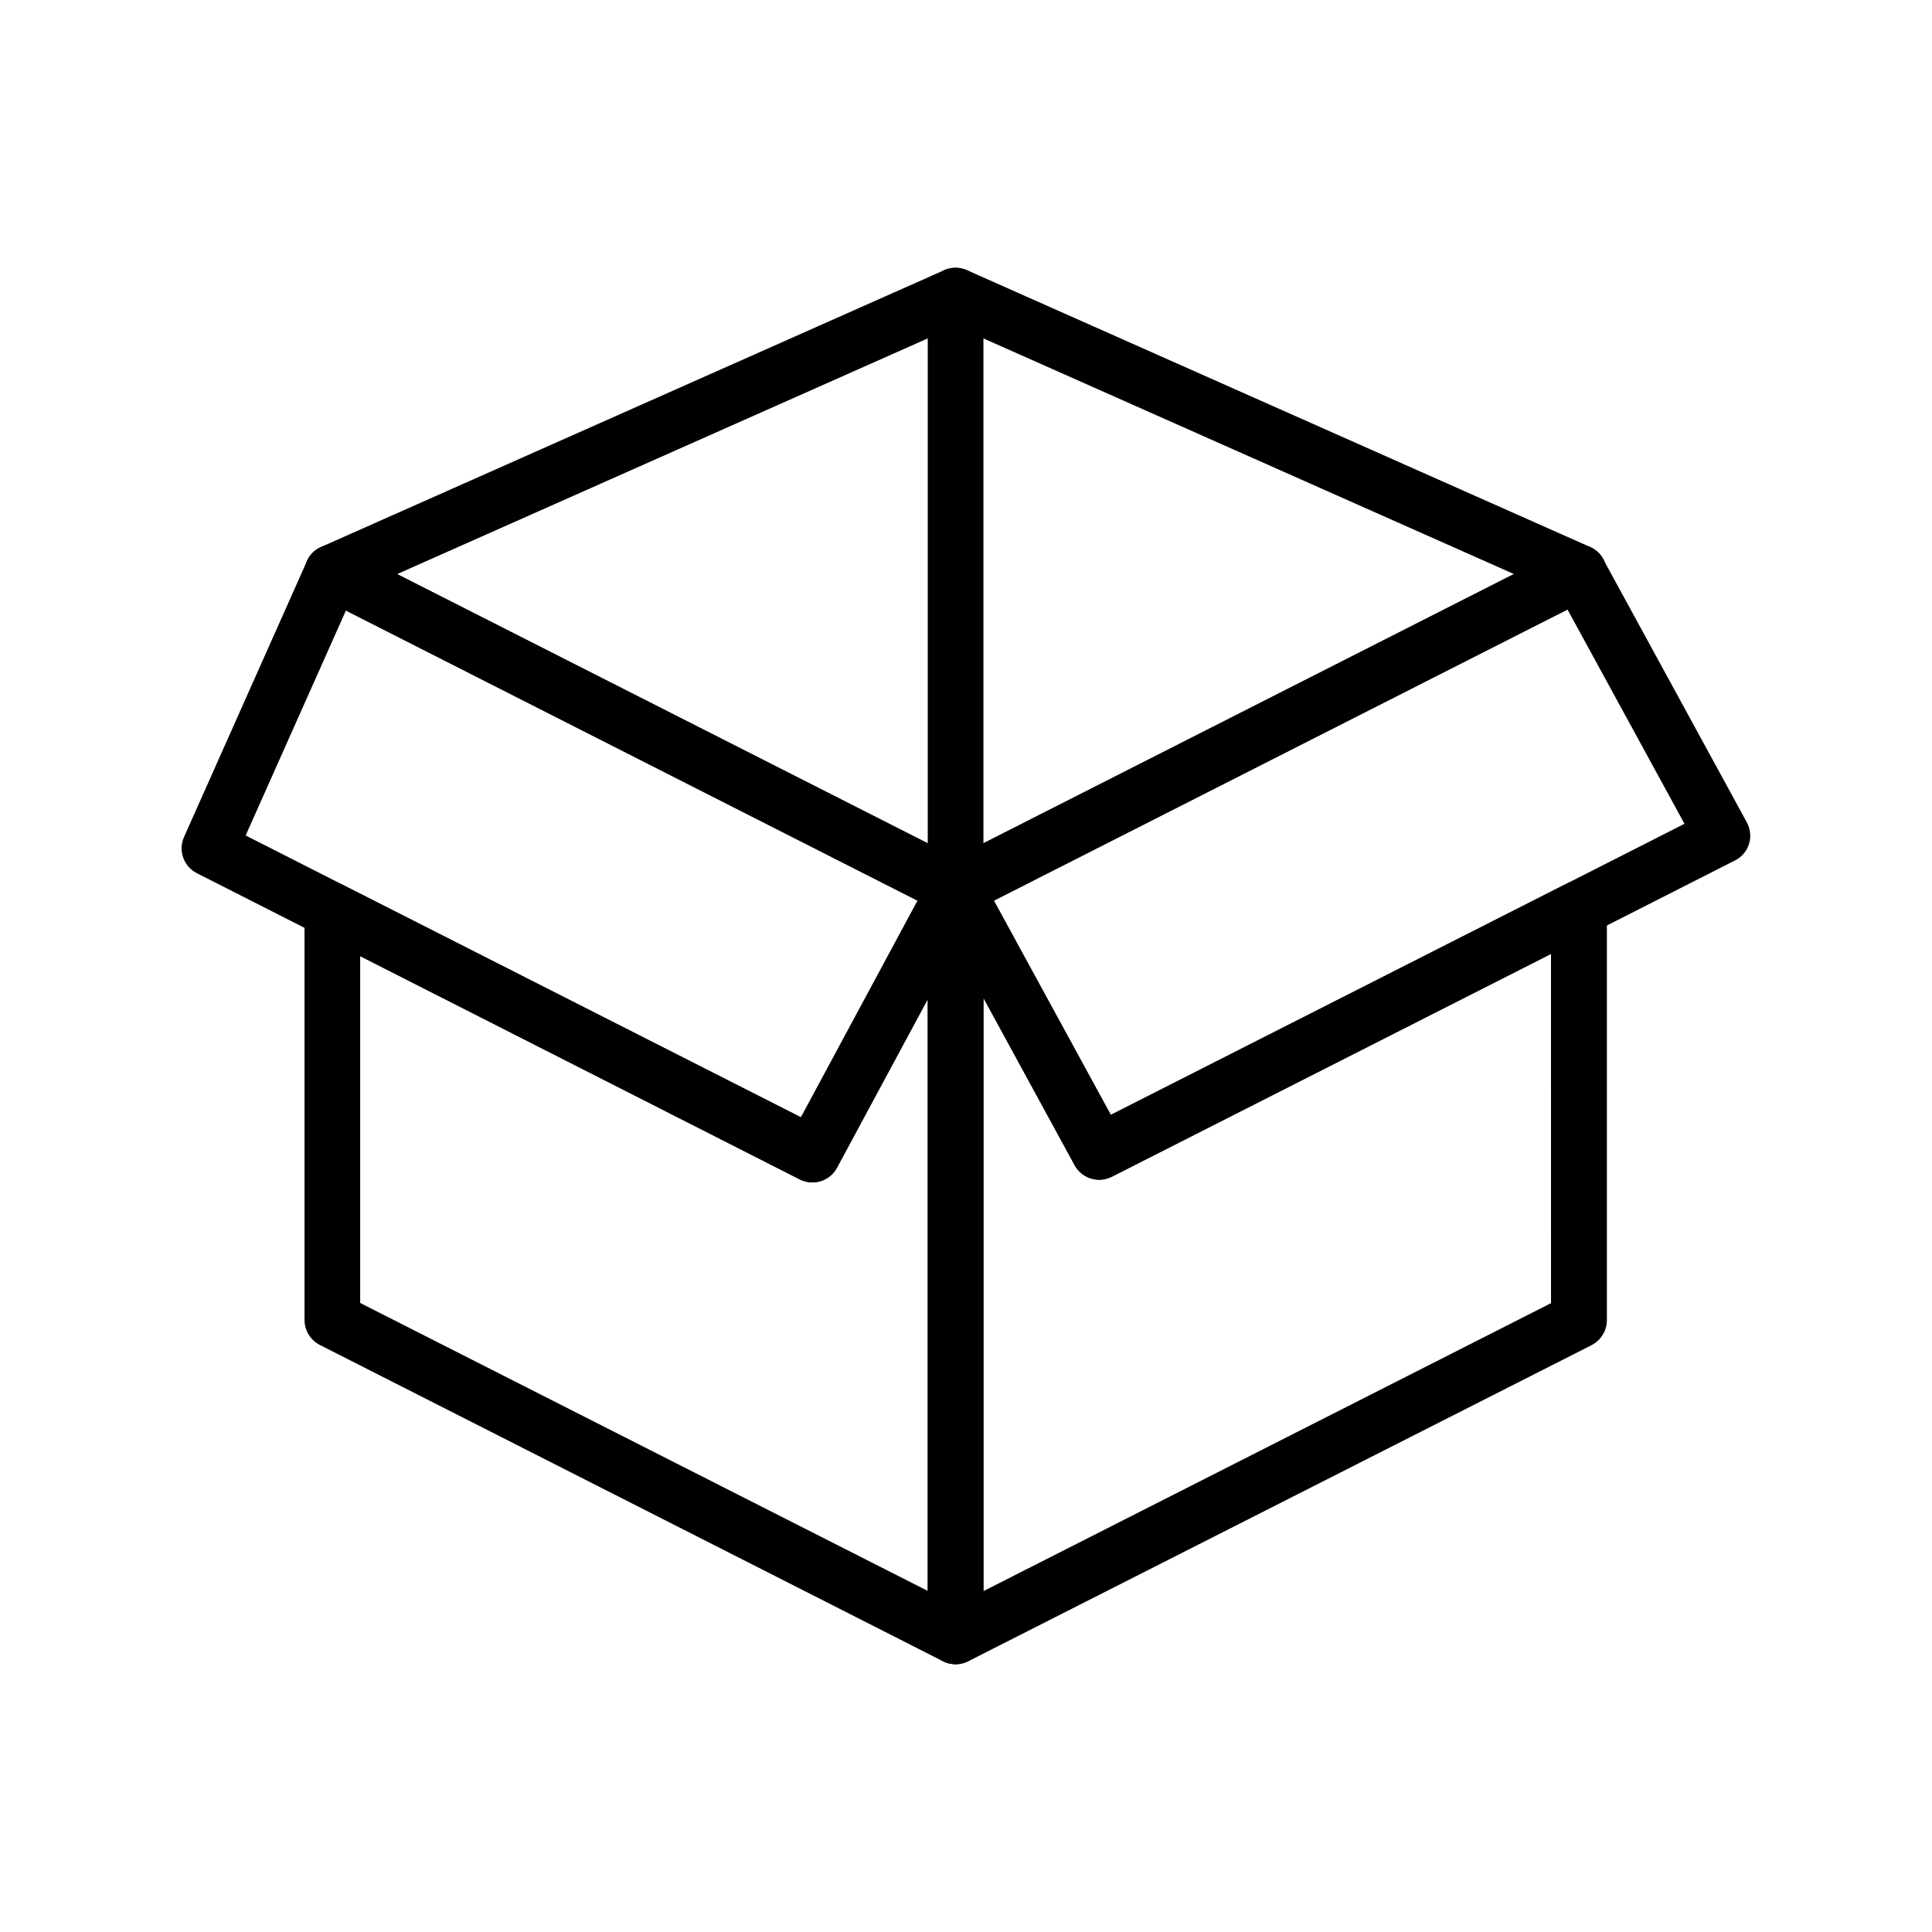 <?xml version="1.0" encoding="UTF-8"?>
<!-- Uploaded to: SVG Repo, www.svgrepo.com, Generator: SVG Repo Mixer Tools -->
<svg fill="#000000" width="800px" height="800px" version="1.1" viewBox="144 144 512 512" xmlns="http://www.w3.org/2000/svg">
 <g>
  <path d="m397.24 585.04c-1.133 0-2.262-0.246-3.344-0.789l-165.16-83.836c-2.461-1.277-4.035-3.789-4.035-6.594v-108.43c0-2.559 1.328-4.969 3.543-6.297 2.164-1.328 4.922-1.477 7.184-0.297l120.84 61.305 34.488-64.109c1.625-3 5.019-4.477 8.316-3.641 3.297 0.836 5.559 3.789 5.559 7.133v198.13c0 2.559-1.328 4.969-3.543 6.297-1.133 0.742-2.512 1.133-3.84 1.133zm-157.79-95.742 150.41 76.309v-156.8l-24.059 44.672c-1.918 3.543-6.25 4.871-9.84 3.102l-116.51-59.188z"/>
  <path d="m397.24 386.91c-1.133 0-2.312-0.246-3.344-0.789l-165.16-83.836c-2.559-1.277-4.133-3.938-4.035-6.789 0.051-2.856 1.77-5.41 4.379-6.543l165.16-73.359c1.918-0.836 4.082-0.836 6.004 0l165.16 73.359c2.609 1.133 4.328 3.691 4.379 6.543 0.051 2.856-1.477 5.461-4.035 6.789l-165.16 83.84c-1.035 0.492-2.215 0.785-3.348 0.785zm-147.99-90.773 147.99 75.078 147.99-75.078-147.99-65.73z"/>
  <path d="m397.24 585.04c-1.328 0-2.656-0.344-3.836-1.082-2.164-1.328-3.543-3.738-3.543-6.297v-198.13c0-3.394 2.262-6.297 5.559-7.133 3.246-0.836 6.691 0.641 8.316 3.59l34.637 63.469 120.74-61.254c2.312-1.18 5.019-1.031 7.184 0.297s3.543 3.738 3.543 6.297v109.08c0 2.754-1.574 5.312-4.035 6.594l-165.21 83.785c-1.035 0.539-2.215 0.785-3.348 0.785zm7.383-176.58v157.2l150.41-76.309-0.004-92.547-116.41 59.039c-3.543 1.82-7.922 0.441-9.84-3.051z"/>
  <path d="m435.32 456.63c-2.609 0-5.164-1.379-6.496-3.836l-38.082-69.766c-0.934-1.77-1.18-3.836-0.59-5.707 0.59-1.918 1.918-3.492 3.691-4.379l165.16-83.836c3.543-1.82 7.922-0.441 9.84 3.051l38.082 69.766c0.934 1.77 1.18 3.836 0.59 5.707-0.59 1.918-1.918 3.492-3.691 4.379l-38.082 19.336-127.08 64.496c-1.082 0.543-2.211 0.789-3.344 0.789zm-27.945-73.949 30.996 56.777 120.74-61.254 31.293-15.891-30.996-56.777z"/>
  <path d="m359.31 457.32c-1.133 0-2.262-0.246-3.344-0.789l-159.8-81.129c-3.492-1.77-5.019-6.004-3.394-9.594l32.57-73.113c0.836-1.871 2.363-3.297 4.281-3.938 1.918-0.688 3.984-0.543 5.805 0.395l165.16 83.789c1.77 0.887 3.102 2.461 3.691 4.379 0.59 1.918 0.395 3.938-0.543 5.707l-37.934 70.406c-1.328 2.461-3.836 3.887-6.496 3.887zm-150.21-91.906 147.16 74.688 30.945-57.418-151.53-76.898z"/>
  <path d="m397.24 380.22c-4.082 0-7.379-3.297-7.379-7.379v-150.5c0-4.082 3.297-7.379 7.379-7.379 4.082 0 7.379 3.297 7.379 7.379v150.45c0.004 4.086-3.293 7.43-7.379 7.43z"/>
 </g>
</svg>